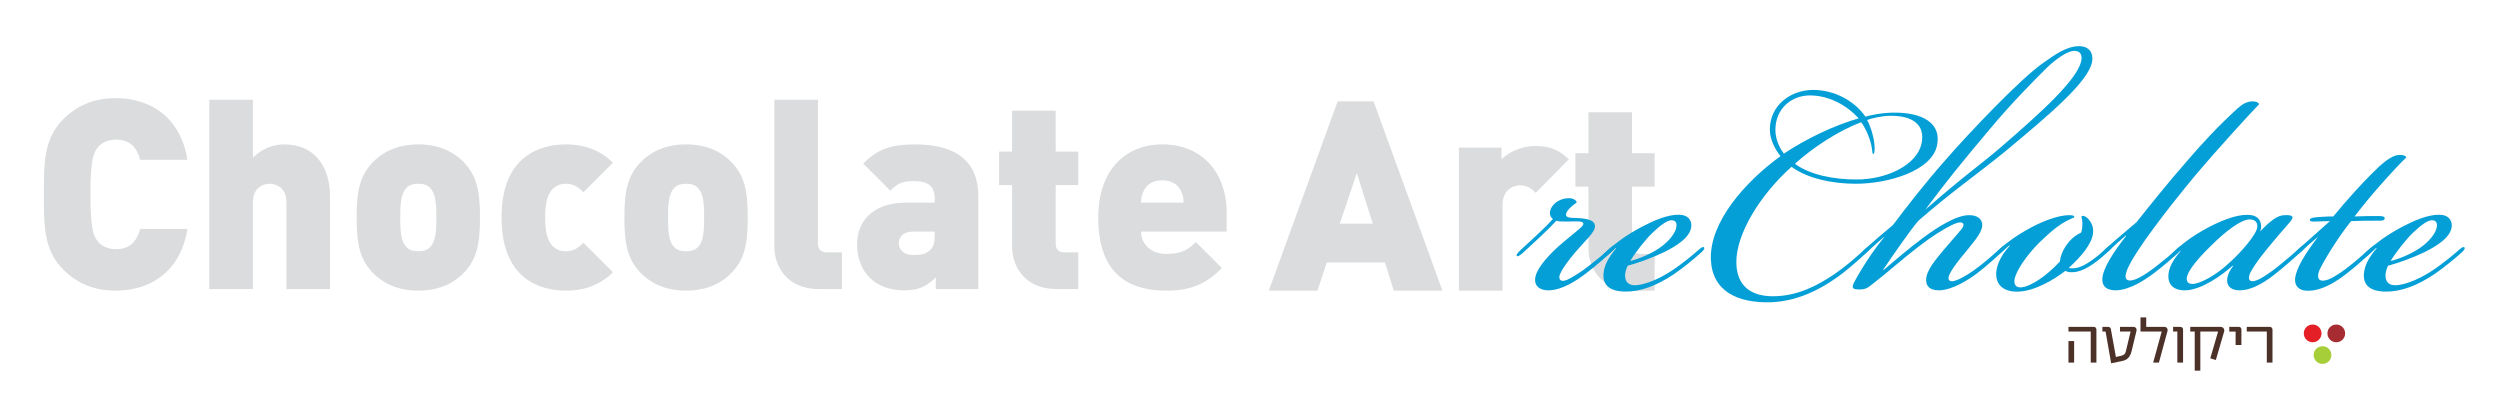<?xml version="1.0" encoding="utf-8"?>
<!-- Generator: Adobe Illustrator 24.2.1, SVG Export Plug-In . SVG Version: 6.00 Build 0)  -->
<svg version="1.1" id="Layer_1" xmlns="http://www.w3.org/2000/svg" xmlns:xlink="http://www.w3.org/1999/xlink" x="0px" y="0px"
	 viewBox="0 0 208.727 34.807" enable-background="new 0 0 208.727 34.807" xml:space="preserve">
<g>
	<path fill="#DBDCDD" d="M9.66,24.266c-1.843,0-3.242-0.622-4.396-1.776
		c-1.665-1.665-1.599-3.885-1.599-6.26c0-2.375-0.067-4.595,1.599-6.26
		c1.155-1.154,2.553-1.776,4.396-1.776c2.997,0,5.417,1.665,5.995,5.15h-3.952
		c-0.244-0.888-0.733-1.687-2.02-1.687c-0.71,0-1.243,0.289-1.532,0.666
		c-0.355,0.466-0.599,1.021-0.599,3.907c0,2.886,0.244,3.441,0.599,3.907
		c0.289,0.377,0.821,0.666,1.532,0.666c1.288,0,1.776-0.799,2.02-1.687h3.952
		C15.077,22.601,12.657,24.266,9.66,24.266z"/>
	<path fill="#DBDCDD" d="M23.913,24.133v-7.237c0-1.288-0.932-1.554-1.399-1.554
		c-0.466,0-1.399,0.266-1.399,1.554v7.237h-3.641V8.327h3.641v4.839
		c0.755-0.755,1.71-1.11,2.62-1.11c2.575,0,3.819,1.909,3.819,4.329v7.748
		H23.913z"/>
	<path fill="#DBDCDD" d="M38.766,22.734c-0.71,0.755-1.909,1.532-3.841,1.532
		c-1.932,0-3.131-0.777-3.841-1.532c-0.999-1.088-1.31-2.22-1.31-4.573
		c0-2.331,0.311-3.485,1.31-4.573c0.71-0.755,1.909-1.532,3.841-1.532
		c1.932,0,3.131,0.777,3.841,1.532c0.999,1.088,1.31,2.242,1.31,4.573
		C40.076,20.514,39.765,21.646,38.766,22.734z M35.902,15.675
		c-0.222-0.222-0.533-0.333-0.977-0.333c-0.444,0-0.755,0.111-0.977,0.333
		c-0.466,0.466-0.533,1.31-0.533,2.486c0,1.176,0.067,2.02,0.533,2.486
		c0.222,0.222,0.533,0.333,0.977,0.333c0.444,0,0.755-0.111,0.977-0.333
		c0.466-0.466,0.533-1.31,0.533-2.486C36.435,16.984,36.368,16.141,35.902,15.675
		z"/>
	<path fill="#DBDCDD" d="M47.246,24.266c-2.065,0-5.373-0.888-5.373-6.105
		c0-5.217,3.308-6.105,5.373-6.105c1.665,0,2.953,0.555,3.93,1.532l-2.465,2.464
		c-0.466-0.466-0.866-0.71-1.465-0.71c-0.489,0-0.822,0.155-1.132,0.466
		c-0.422,0.444-0.599,1.221-0.599,2.353c0,1.132,0.178,1.909,0.599,2.353
		c0.311,0.311,0.644,0.466,1.132,0.466c0.599,0,0.999-0.244,1.465-0.71
		l2.465,2.464C50.199,23.711,48.911,24.266,47.246,24.266z"/>
	<path fill="#DBDCDD" d="M61.122,22.734c-0.71,0.755-1.909,1.532-3.841,1.532
		c-1.932,0-3.131-0.777-3.841-1.532c-0.999-1.088-1.31-2.22-1.31-4.573
		c0-2.331,0.311-3.485,1.31-4.573c0.71-0.755,1.909-1.532,3.841-1.532
		c1.932,0,3.131,0.777,3.841,1.532c0.999,1.088,1.31,2.242,1.31,4.573
		C62.432,20.514,62.121,21.646,61.122,22.734z M58.258,15.675
		c-0.222-0.222-0.533-0.333-0.977-0.333c-0.444,0-0.755,0.111-0.977,0.333
		c-0.466,0.466-0.533,1.31-0.533,2.486c0,1.176,0.067,2.02,0.533,2.486
		c0.222,0.222,0.533,0.333,0.977,0.333c0.444,0,0.755-0.111,0.977-0.333
		c0.466-0.466,0.533-1.31,0.533-2.486C58.791,16.984,58.724,16.141,58.258,15.675z
		"/>
	<path fill="#DBDCDD" d="M68.359,24.133c-2.642,0-3.708-1.887-3.708-3.53V8.327h3.641
		v12.01c0,0.466,0.244,0.733,0.733,0.733h1.266v3.063H68.359z"/>
	<path fill="#DBDCDD" d="M78.128,24.133v-0.977c-0.733,0.733-1.399,1.088-2.664,1.088
		c-1.199,0-2.198-0.4-2.864-1.066c-0.688-0.688-1.043-1.687-1.043-2.797
		c0-1.798,1.221-3.463,4.063-3.463h2.42v-0.311c0-1.088-0.533-1.487-1.798-1.487
		c-0.932,0-1.332,0.222-1.909,0.799l-2.265-2.264
		c1.221-1.221,2.331-1.598,4.352-1.598c3.419,0,5.262,1.421,5.262,4.329v7.748
		H78.128z M78.039,19.337h-1.843c-0.71,0-1.155,0.4-1.155,0.955
		c0,0.533,0.4,0.999,1.199,0.999c0.71,0,1.044-0.067,1.443-0.444
		c0.266-0.244,0.355-0.622,0.355-1.199V19.337z"/>
	<path fill="#DBDCDD" d="M88.207,24.133c-2.642,0-3.708-1.887-3.708-3.53v-5.15h-1.088v-2.797
		h1.088V9.237h3.641v3.419H90.027v2.797h-1.887v4.884
		c0,0.466,0.244,0.733,0.733,0.733H90.027v3.063H88.207z"/>
	<path fill="#DBDCDD" d="M95.267,19.337c0,0.977,0.755,1.865,2.109,1.865
		c1.266,0,1.821-0.355,2.464-0.999l2.176,2.176
		c-1.221,1.221-2.42,1.887-4.64,1.887c-2.642,0-5.684-0.955-5.684-6.105
		c0-3.907,2.22-6.105,5.351-6.105c3.464,0,5.373,2.531,5.373,5.661v1.62H95.267z
		 M98.619,15.985c-0.222-0.511-0.71-0.932-1.576-0.932s-1.354,0.422-1.576,0.932
		c-0.155,0.311-0.2,0.644-0.2,0.932h3.552
		C98.819,16.629,98.775,16.296,98.619,15.985z"/>
	<g>
		<path fill="#DBDCDD" d="M116.368,24.267l-0.733-2.353h-4.862l-0.777,2.353h-4.063
			l5.75-15.806h2.997l5.751,15.806H116.368z M113.282,14.455l-1.421,4.218h2.753
			L113.282,14.455z"/>
		<path fill="#DBDCDD" d="M128.223,16.098c-0.355-0.355-0.688-0.622-1.31-0.622
			c-0.489,0-1.465,0.289-1.465,1.643v7.148h-3.641v-11.943h3.552v0.977
			c0.533-0.533,1.576-1.11,2.82-1.11c1.177,0,1.976,0.289,2.798,1.11
			L128.223,16.098z"/>
		<path fill="#DBDCDD" d="M136.326,24.267c-2.642,0-3.708-1.887-3.708-3.53v-5.15h-1.088
			v-2.797h1.088V9.371h3.641v3.419h1.887v2.797h-1.887v4.884
			c0,0.466,0.244,0.733,0.733,0.733h1.154v3.063H136.326z"/>
		<g>
			<path fill="#049FD6" d="M133.164,18.923c0,0.461-0.85,1.204-1.63,2.125
				c-0.602,0.71-1.028,1.312-1.206,1.667c-0.176,0.319-0.176,0.568-0.035,0.675
				c0.141,0.106,0.391,0.07,0.78-0.143c0.389-0.213,1.029-0.602,1.594-1.063
				c0.78-0.603,1.206-0.958,1.666-1.382c0.249-0.249,0.46-0.356,0.534-0.284
				c0.105,0.106-0.143,0.319-0.427,0.603c-0.425,0.389-1.134,1.026-2.02,1.7
				c-0.745,0.568-1.985,1.418-3.154,1.418c-0.745,0-1.134-0.391-1.099-0.921
				c0.035-0.78,0.921-1.773,1.701-2.516c0.851-0.816,2.198-1.774,2.305-2.022
				c0.141-0.391-0.532-0.283-1.418-0.283c-0.354,0-0.638,0-0.815-0.071
				c-0.283,0.319-0.78,0.815-1.348,1.347c-0.601,0.567-1.026,0.956-1.417,1.312
				c-0.319,0.284-0.461,0.354-0.532,0.284c-0.07-0.072,0.037-0.248,0.391-0.569
				c0.424-0.39,0.745-0.673,1.382-1.275c0.496-0.461,0.956-0.923,1.242-1.241
				c-0.319-0.213-0.356-0.71,0-1.134c0.283-0.356,0.778-0.604,1.347-0.604
				c0.283,0,0.602,0.143,0.637,0.356c-0.248,0.176-0.389,0.283-0.602,0.496
				c-0.461,0.496-0.355,0.745,0.105,0.78c0.994,0.035,2.02,0.07,2.02,0.708
				V18.923z"/>
			<path fill="#049FD6" d="M139.722,22.503c0.675-0.462,1.489-1.099,2.163-1.702
				c0.213-0.178,0.319-0.214,0.389-0.143c0.072,0.107-0.07,0.284-0.283,0.462
				c-0.461,0.424-1.595,1.346-2.233,1.771c-1.488,0.991-2.8,1.453-4.006,1.453
				c-1.312,0-1.914-0.497-1.879-1.418c0.037-0.708,0.354-1.347,1.064-2.198
				l-0.037-0.033c-0.106,0.106-0.496,0.459-0.708,0.637
				c-0.178,0.141-0.283,0.178-0.354,0.106c-0.071-0.106,0.071-0.248,0.213-0.39
				c0.461-0.424,0.78-0.672,1.311-1.063c0.391-0.284,1.064-0.71,1.738-1.063
				c1.028-0.534,2.092-0.994,3.048-0.994h0.036c0.778,0,1.063,0.497,1.026,0.958
				c-0.07,0.923-1.204,1.631-2.268,2.162c-1.028,0.497-2.234,0.921-3.048,1.136
				c-0.141,0.283-0.213,0.602-0.213,0.817c0,0.53,0.284,0.815,0.816,0.815
				C136.959,23.815,138.162,23.566,139.722,22.503z M138.518,20.729
				c0.885-0.602,1.418-1.345,1.452-1.843c0.036-0.318-0.105-0.497-0.424-0.497
				c-0.319,0-0.851,0.356-1.56,1.029c-0.568,0.532-1.454,1.666-1.879,2.374
				C136.816,21.617,137.773,21.226,138.518,20.729z"/>
			<path fill="#049FD6" d="M155.746,9.74c0.496-0.142,1.241-0.283,1.879-0.319
				c2.232-0.142,4.501,0.497,4.112,2.659c-0.391,2.198-4.112,3.262-6.806,3.262
				c-1.987,0-4.077-0.462-5.353-1.418c-2.695,2.41-4.608,5.637-4.608,7.94
				c0,2.055,1.275,2.87,3.046,2.87c2.092,0,3.76-0.92,5.14-1.843
				c0.923-0.637,1.774-1.382,2.198-1.771c0.495-0.462,0.673-0.603,0.781-0.497
				c0.07,0.072-0.108,0.283-0.286,0.461c-0.85,0.78-1.771,1.595-2.552,2.127
				c-1.452,1.028-3.26,1.914-5.352,2.021c-2.942,0.106-4.999-0.956-5.105-3.58
				c-0.106-3.12,2.872-6.487,5.813-8.614c-0.496-0.639-0.886-1.419-0.886-2.235
				c0-1.984,1.703-3.296,3.616-3.296C153.087,7.507,154.788,8.358,155.746,9.74z
				 M148.23,10.839c0,0.674,0.248,1.382,0.71,1.985
				c1.914-1.277,4.254-2.375,6.239-2.942c-1.099-1.205-2.587-1.915-4.077-1.915
				C149.578,7.968,148.23,9.067,148.23,10.839z M160.425,12.01
				c0.354-1.631-0.78-2.375-2.659-2.34c-0.532,0-1.453,0.176-1.879,0.354
				c0.283,0.497,0.53,1.31,0.603,1.949c0.07,0.567,0,0.923-0.108,0.886
				c-0.07-0.035-0.035-0.211-0.141-0.708c-0.141-0.709-0.531-1.525-0.851-1.949
				c-1.878,0.709-4.005,2.09-5.529,3.472c1.241,0.923,3.226,1.312,5.14,1.312
				C157.59,14.987,160.034,13.746,160.425,12.01z"/>
			<path fill="#049FD6" d="M161.877,24.239c-0.707,0-1.098-0.319-1.063-0.921
				c0.036-0.78,0.816-1.666,1.49-2.481c0.531-0.639,1.063-1.206,1.488-1.738
				c0.141-0.178,0.213-0.389,0.036-0.496c-0.179-0.107-0.568,0.035-0.923,0.213
				c-0.639,0.318-1.63,0.921-2.765,1.807c-1.56,1.204-2.41,2.021-3.971,3.225
				c-0.319,0.249-0.531,0.319-0.921,0.319c-0.496,0-0.708-0.07-0.461-0.567
				c0.354-0.674,0.851-1.49,1.453-2.375c0.284-0.424,0.639-0.886,1.064-1.417
				v-0.037c-0.532,0.461-0.958,0.851-1.347,1.206
				c-0.213,0.176-0.319,0.213-0.391,0.106c-0.035-0.106,0.071-0.213,0.178-0.319
				c0.142-0.142,1.489-1.312,2.305-1.985c1.204-1.595,2.694-3.509,4.289-5.317
				c2.057-2.376,6.38-6.913,8.223-8.188c0.994-0.71,1.987-1.419,3.015-1.419
				c0.921,0,1.204,0.637,1.099,1.276c-0.284,1.701-3.687,4.538-7.267,7.516
				c-2.163,1.771-4.61,3.473-7.232,5.777c-0.604,0.674-2.092,2.836-2.943,4.077
				l0.036,0.035c0.85-0.71,2.019-1.736,3.26-2.659
				c1.243-0.922,2.802-1.914,3.866-1.914c0.744,0,1.169,0.354,1.098,0.956
				c-0.105,0.64-0.85,1.455-1.418,2.163c-0.566,0.673-0.956,1.206-1.169,1.56
				c-0.249,0.425-0.283,0.674-0.141,0.78c0.178,0.141,0.567,0,0.85-0.143
				c0.426-0.211,0.888-0.459,1.703-1.098c0.602-0.461,1.31-1.099,1.701-1.455
				c0.284-0.247,0.391-0.283,0.46-0.211c0.07,0.07-0.035,0.211-0.284,0.461
				c-0.319,0.319-1.382,1.277-2.127,1.844
				C164.36,23.353,162.976,24.239,161.877,24.239z M167.089,12.258
				c3.404-2.943,6.558-5.777,6.7-7.338c0.036-0.459-0.211-0.673-0.602-0.673
				c-0.602,0-1.559,0.71-2.303,1.418c-1.171,1.169-2.873,2.872-4.716,5.07
				c-2.587,3.083-3.51,4.217-5.423,6.77
				C164.112,14.561,165.459,13.675,167.089,12.258z"/>
			<path fill="#049FD6" d="M167.124,21.048c-0.248,0.214-0.389,0.284-0.46,0.214
				c-0.072-0.108,0.106-0.284,0.249-0.425c0.247-0.249,0.744-0.639,1.098-0.886
				c0.46-0.319,0.958-0.639,1.701-1.029c1.029-0.532,2.128-0.92,2.943-0.956
				c0.248,0,0.532,0,0.532,0.141c0,0.071-0.106,0.071-0.392,0.213
				c-0.849,0.391-1.558,0.993-2.55,1.951c-1.028,1.027-1.985,2.41-2.056,3.12
				c-0.035,0.353,0.105,0.602,0.496,0.602c0.781,0,2.198-0.958,3.297-2.163
				c0.035-0.354,0.176-0.885,0.638-1.488c0.389-0.531,0.886-0.815,1.134-0.921
				c0.106-0.249,0.106-0.638,0.106-0.815c0-0.391-0.143-0.497-0.035-0.567
				c0.141-0.071,0.354,0.07,0.496,0.211c0.283,0.284,0.496,0.71,0.426,1.241
				c-0.106,0.851-0.921,1.879-2.022,2.872c0.143,0.071,0.532,0.036,0.673,0
				c0.32-0.072,0.71-0.25,1.206-0.602c0.462-0.319,0.743-0.567,1.136-0.921
				c0.318-0.284,0.495-0.461,0.602-0.354c0.106,0.105-0.107,0.319-0.461,0.639
				c-0.319,0.283-0.673,0.602-1.134,0.92c-0.567,0.39-0.993,0.567-1.349,0.639
				c-0.317,0.071-0.743,0.071-0.956-0.072c-0.921,0.71-2.589,1.738-4.041,1.738
				c-1.099,0-1.773-0.53-1.737-1.56c0.035-0.709,0.46-1.56,1.135-2.268
				l-0.036-0.035C167.513,20.696,167.373,20.837,167.124,21.048z"/>
			<path fill="#049FD6" d="M177.475,19.666c-0.532,0.461-1.064,0.957-1.453,1.312
				c-0.213,0.176-0.32,0.213-0.389,0.106c-0.036-0.106,0.07-0.213,0.176-0.319
				c0.142-0.142,1.49-1.312,2.588-2.233c0.921-1.171,2.659-3.332,4.182-5.069
				c1.206-1.418,2.659-2.978,4.219-4.397c0.426-0.389,0.815-0.602,1.275-0.602
				c0.356,0,0.534,0.142,0.534,0.248c-0.674,0.674-3.794,4.112-5.283,5.885
				c-2.375,2.872-4.928,6.168-5.672,7.799c-0.105,0.248-0.318,0.744-0.07,0.957
				c0.248,0.178,0.78-0.035,1.099-0.213c0.461-0.248,0.958-0.602,1.453-0.993
				c0.637-0.496,1.099-0.885,1.559-1.311c0.143-0.141,0.425-0.391,0.533-0.284
				c0.072,0.071-0.036,0.213-0.248,0.426c-0.427,0.426-1.312,1.204-2.163,1.844
				c-0.709,0.531-2.02,1.417-3.191,1.417c-0.708,0-1.133-0.319-1.098-0.958
				c0.035-0.85,0.92-2.233,1.984-3.579L177.475,19.666z"/>
			<path fill="#049FD6" d="M190.734,17.965c0.745-0.036,0.815,0.141,0.459,0.567
				c-0.459,0.532-1.24,1.418-1.986,2.34c-0.46,0.567-0.92,1.169-1.239,1.736
				c-0.248,0.426-0.248,0.71-0.106,0.816c0.178,0.141,0.53,0,0.815-0.143
				c0.354-0.178,1.027-0.637,1.595-1.099c0.745-0.602,1.313-1.098,1.702-1.454
				c0.213-0.177,0.389-0.353,0.496-0.247c0.106,0.107-0.07,0.283-0.461,0.637
				c-0.46,0.424-1.312,1.169-1.984,1.703c-0.711,0.567-1.88,1.417-3.05,1.417
				c-0.674,0-0.993-0.319-1.028-0.743c-0.036-0.392,0.178-0.888,0.496-1.277
				l-0.035-0.036c-0.921,0.818-2.553,1.985-3.9,2.057
				c-0.78,0.036-1.595-0.283-1.453-1.417c0.071-0.533,0.355-1.099,0.993-1.844
				l-0.035-0.037c-0.108,0.107-0.249,0.249-0.462,0.426
				c-0.141,0.106-0.248,0.177-0.318,0.106c-0.07-0.106,0.105-0.319,0.496-0.672
				c0.106-0.106,0.708-0.604,1.064-0.851c0.353-0.248,0.956-0.639,1.63-0.993
				c1.382-0.71,2.624-1.134,3.545-0.993c0.709,0.106,0.958,0.745,0.743,1.347
				C189.563,18.426,190.165,17.965,190.734,17.965z M184.564,20.552
				c-1.452,1.417-2.055,2.34-1.986,2.801c0.036,0.248,0.214,0.354,0.462,0.354
				c0.672,0,2.021-0.78,2.977-1.666c1.134-0.993,2.411-2.516,2.446-3.083
				c0.035-0.461-0.248-0.638-0.637-0.638
				C187.117,18.319,185.84,19.276,184.564,20.552z"/>
			<path fill="#049FD6" d="M192.114,21.013c-0.247,0.213-0.353,0.249-0.424,0.178
				c-0.072-0.071,0-0.213,0.248-0.425c0.956-0.851,1.914-1.701,2.588-2.305
				c-0.461,0-0.85,0.036-1.277,0.036c-0.247,0-0.424,0-0.389-0.178
				c0.035-0.141,0.389-0.176,0.958-0.213c0.461-0.035,0.85-0.035,0.993-0.035
				c1.099-1.347,2.516-2.907,3.332-3.687c0.639-0.638,1.49-1.453,2.232-1.453
				c0.356,0,0.497,0.107,0.534,0.213c-0.426,0.389-1.349,1.382-2.164,2.305
				c-0.815,0.921-1.453,1.7-2.161,2.622c0.815-0.035,1.453-0.035,2.02-0.035
				c0.284,0,0.531,0.035,0.496,0.211c-0.035,0.213-0.354,0.178-0.637,0.178
				c-0.782,0-1.347,0-2.164,0.035c-0.708,0.851-1.914,2.659-2.553,3.9
				c-0.211,0.39-0.318,0.888-0.035,1.029c0.211,0.106,0.602,0,0.886-0.141
				c0.426-0.214,1.028-0.603,1.595-1.065c0.638-0.496,1.24-1.062,1.666-1.417
				c0.178-0.142,0.389-0.356,0.497-0.248c0.07,0.072,0,0.178-0.25,0.424
				c-0.389,0.391-1.418,1.314-2.161,1.881c-0.639,0.496-1.914,1.453-3.261,1.453
				c-0.816,0-1.098-0.461-1.065-0.993c0.072-0.887,0.886-2.163,1.916-3.511
				C192.965,20.233,192.541,20.624,192.114,21.013z"/>
			<path fill="#049FD6" d="M203.21,22.503c0.672-0.462,1.49-1.099,2.162-1.701
				c0.213-0.178,0.319-0.213,0.391-0.143c0.071,0.107-0.072,0.283-0.283,0.462
				c-0.462,0.423-1.597,1.346-2.235,1.771c-1.489,0.993-2.802,1.453-4.006,1.453
				c-1.312,0-1.914-0.497-1.879-1.418c0.036-0.708,0.356-1.347,1.064-2.198
				l-0.036-0.033c-0.105,0.106-0.494,0.459-0.709,0.637
				c-0.178,0.141-0.283,0.178-0.354,0.106c-0.071-0.106,0.071-0.248,0.213-0.39
				c0.461-0.424,0.78-0.672,1.312-1.063c0.389-0.283,1.063-0.71,1.736-1.064
				c1.029-0.532,2.092-0.993,3.05-0.993h0.035c0.78,0,1.062,0.497,1.029,0.958
				c-0.073,0.923-1.207,1.631-2.27,2.162c-1.028,0.496-2.235,0.921-3.05,1.136
				c-0.142,0.283-0.213,0.602-0.213,0.817c0,0.53,0.284,0.815,0.816,0.815
				C200.443,23.815,201.65,23.566,203.21,22.503z M202.005,20.729
				c0.887-0.602,1.417-1.347,1.453-1.843c0.035-0.318-0.106-0.497-0.425-0.497
				c-0.319,0-0.851,0.354-1.559,1.029c-0.568,0.532-1.453,1.666-1.879,2.374
				C200.304,21.617,201.26,21.226,202.005,20.729z"/>
		</g>
		<g>
			<g>
				<path fill="#4C3128" d="M175.031,30.274h-0.474v-2.592h-1.86v-0.393h2.108
					c0.131,0,0.227,0.101,0.227,0.222V30.274z M172.697,30.274v-1.8h0.474v1.8
					H172.697z"/>
				<path fill="#4C3128" d="M178.116,27.289c0.187,0,0.303,0.156,0.262,0.328l-0.393,1.638
					c-0.136,0.565-0.348,0.797-0.857,0.898c-0.292,0.06-0.575,0.121-0.867,0.176
					l-0.464-2.647h-0.267v-0.393h0.474c0.126,0,0.212,0.07,0.232,0.177
					l0.423,2.339l0.454-0.106c0.227-0.055,0.328-0.156,0.378-0.368l0.393-1.649
					h-0.882v-0.393H178.116z"/>
				<path fill="#4C3128" d="M180.713,27.289c0.151,0,0.267,0.116,0.267,0.267
					c0,0.03-0.01,0.071-0.02,0.106l-0.711,2.612h-0.479l0.711-2.592h-1.77
					v-1.18h0.479v0.787H180.713z"/>
				<path fill="#4C3128" d="M181.787,30.274v-2.592h-0.353v-0.393h0.61
					c0.126,0,0.222,0.101,0.222,0.222v2.763H181.787z"/>
				<path fill="#4C3128" d="M185.401,27.289c0.181,0,0.308,0.131,0.308,0.303
					c0,0.04-0.015,0.096-0.035,0.161l-0.671,2.304l-0.464-0.141l0.65-2.234
					h-1.482v3.267h-0.469v-3.267h-0.373v-0.393H185.401z"/>
				<path fill="#4C3128" d="M186.652,28.802v-1.119h-0.529v-0.393h0.807
					c0.121,0,0.207,0.096,0.207,0.212v1.301H186.652z"/>
				<path fill="#4C3128" d="M189.732,30.274h-0.474v-2.592h-1.674v-0.393h1.921
					c0.121,0,0.227,0.101,0.227,0.222V30.274z"/>
			</g>
		</g>
		<g>
			<path fill="#E41F26" d="M193.826,27.835c0,0.409-0.332,0.741-0.741,0.741
				c-0.409,0-0.74-0.331-0.74-0.741c0-0.41,0.331-0.74,0.74-0.74
				C193.494,27.095,193.826,27.426,193.826,27.835z"/>
			<path fill="#A72C31" d="M195.799,27.835c0,0.409-0.332,0.741-0.741,0.741
				c-0.408,0-0.739-0.331-0.739-0.741c0-0.41,0.331-0.74,0.739-0.74
				C195.467,27.095,195.799,27.426,195.799,27.835z"/>
			<path fill="#A6CE38" d="M194.648,29.645c0,0.408-0.331,0.739-0.74,0.739
				c-0.407,0-0.74-0.331-0.74-0.739c0-0.41,0.332-0.741,0.74-0.741
				C194.317,28.904,194.648,29.235,194.648,29.645z"/>
		</g>
	</g>
</g>
</svg>
